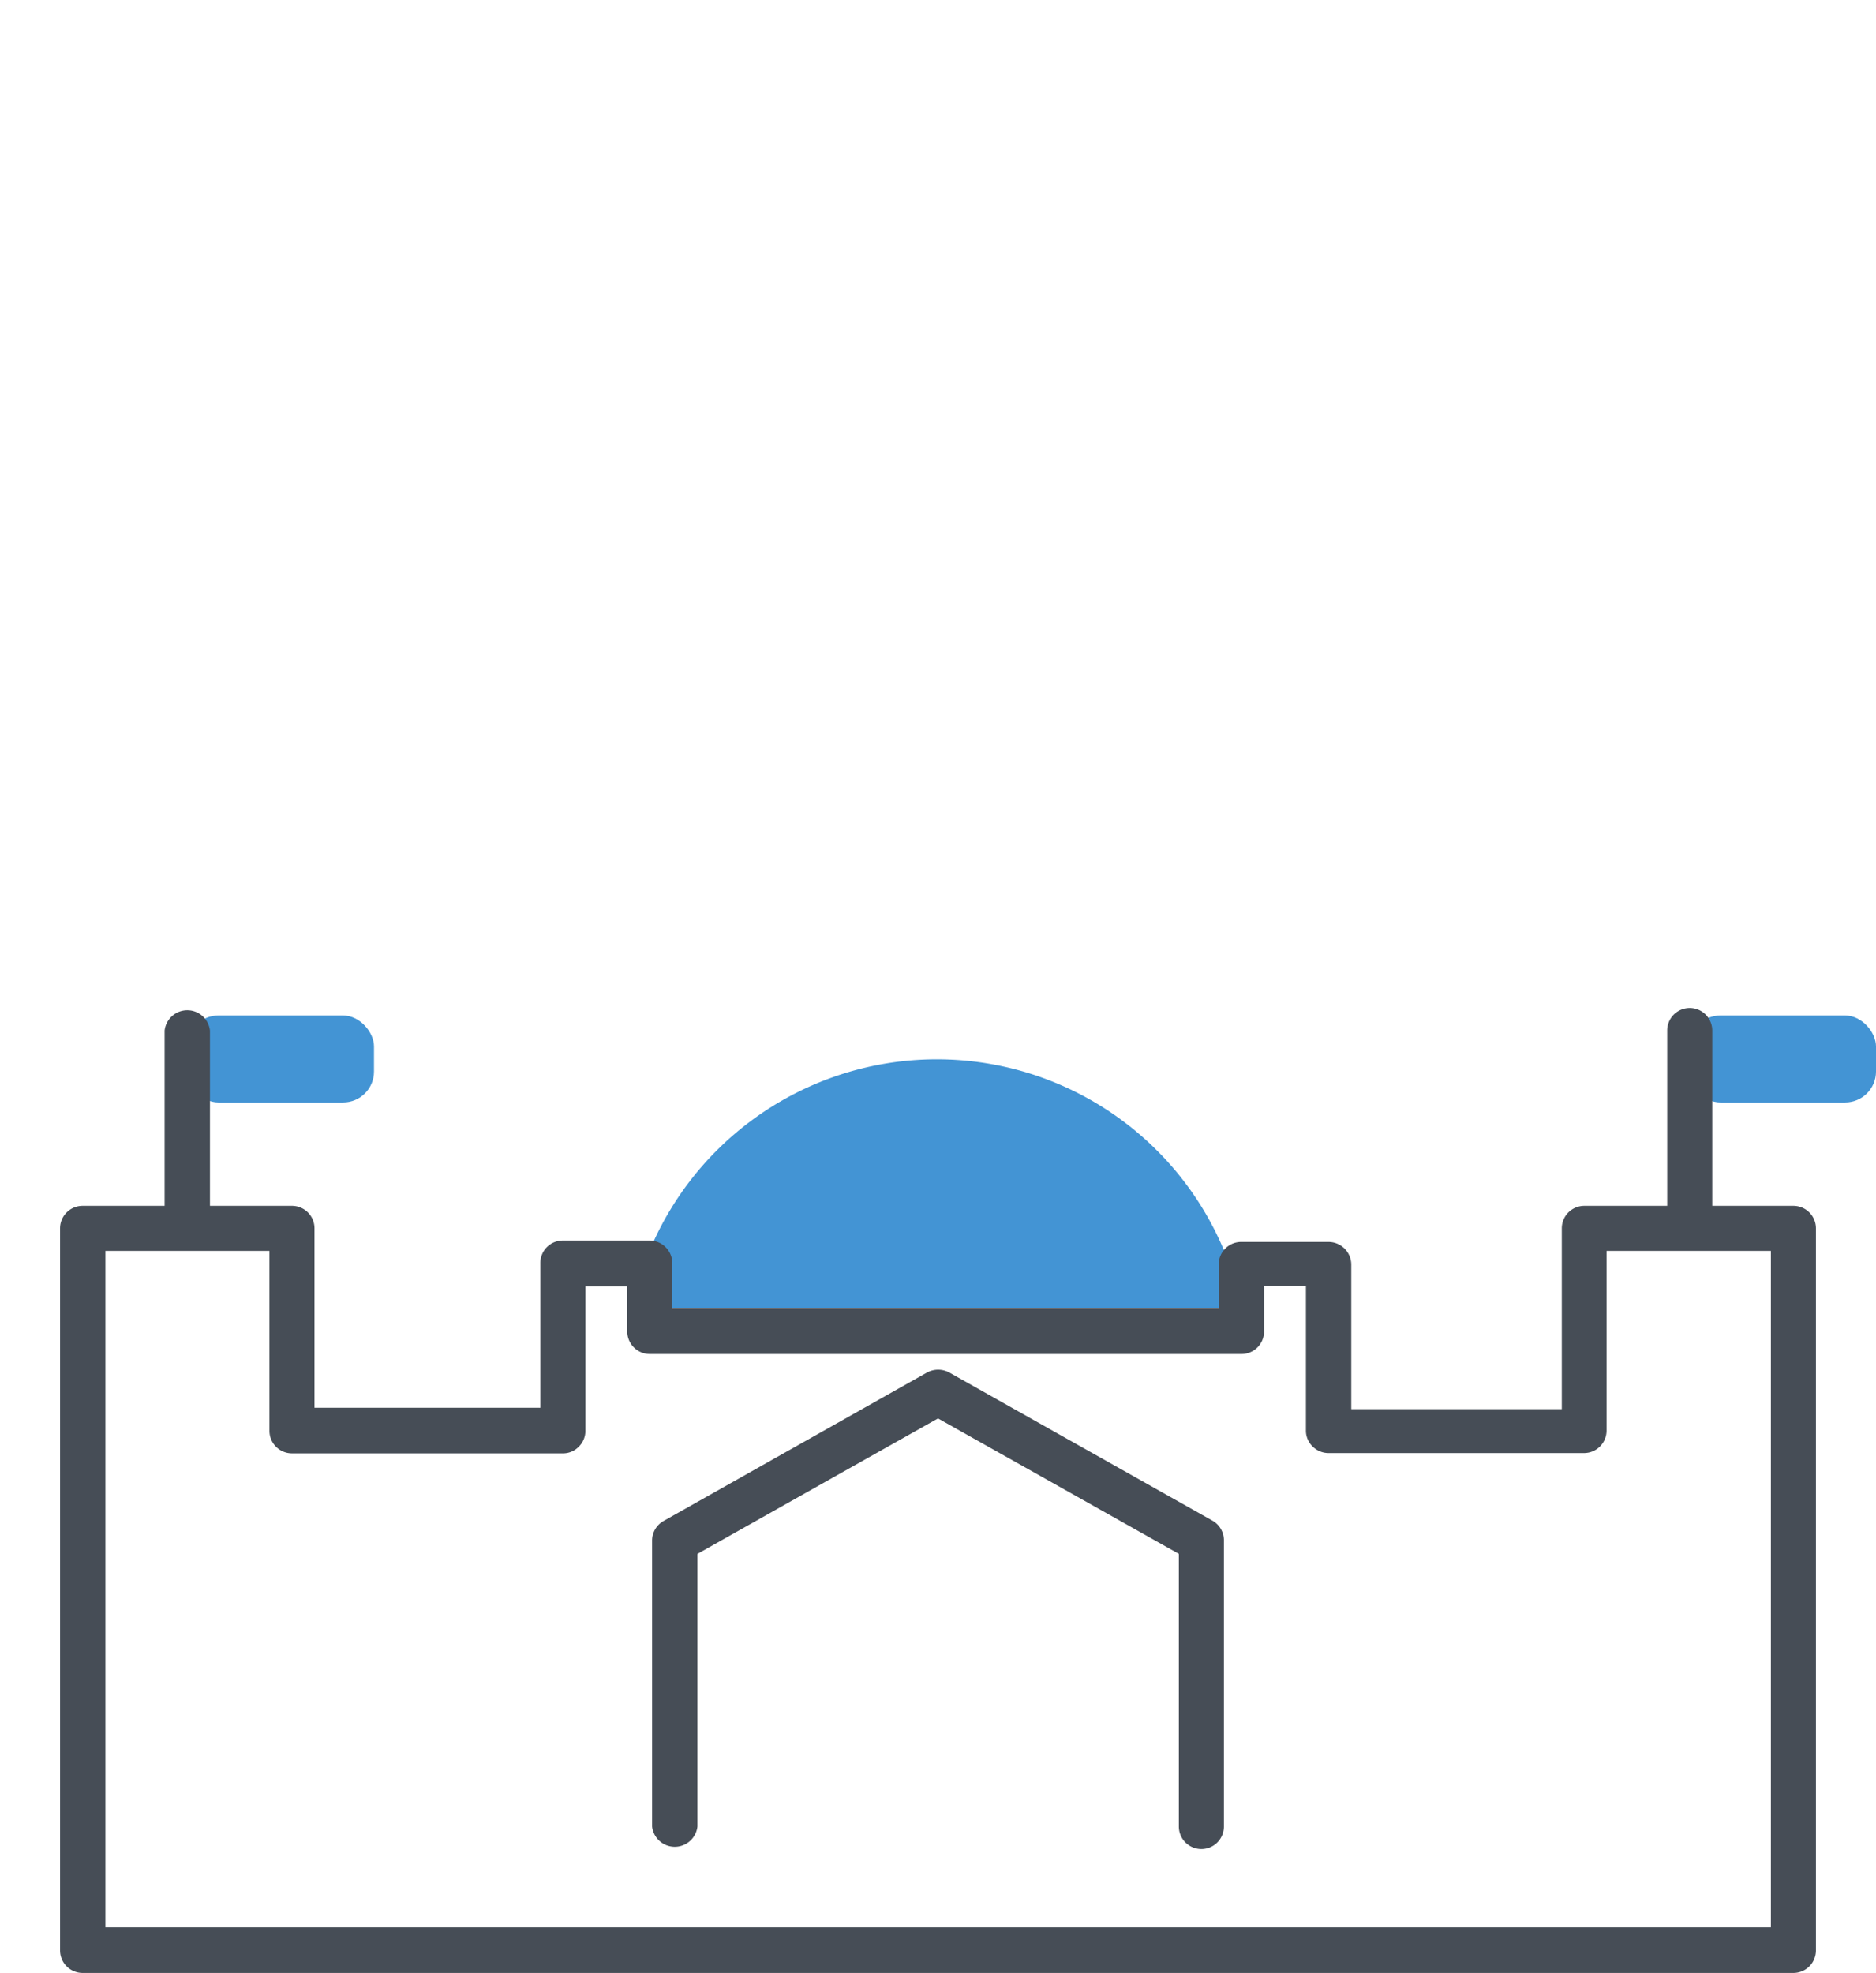 <svg xmlns="http://www.w3.org/2000/svg" width="64.96" height="68.3" viewBox="0 0 64.96 68.3"><defs><style>.a5afd26a-dee8-4d5a-991b-4d4279339515{fill:#4394d4;}.a1f5f812-5d51-4b8f-9338-c307b3827bfa{fill:#464d56;}.e408379d-6497-415b-bf77-fe4d4f17d62a{fill:none;}</style></defs><g id="a902e5c6-46b8-4886-ad18-425aeec4d5c5" data-name="Layer 2"><g id="ac891be4-1faf-43ae-8246-b13b000c36db" data-name="Layer 1"><g id="bd3a00f7-ed7b-40db-958e-42c06dc8c3bc" data-name="Germany"><path class="a5afd26a-dee8-4d5a-991b-4d4279339515" d="M43,45.29a10.78,10.78,0,0,0-21.12,0Z"/><rect class="a5afd26a-dee8-4d5a-991b-4d4279339515" x="6.49" y="35.16" width="6.46" height="3.01" rx="1.07"/><rect class="a5afd26a-dee8-4d5a-991b-4d4279339515" x="58.5" y="35.16" width="6.46" height="3.01" rx="1.07"/><path class="a1f5f812-5d51-4b8f-9338-c307b3827bfa" d="M42.38,53.35v9.89a.78.78,0,0,1-1.56,0V53.8l-8.34-4.69L24.15,53.8v9.44a.79.79,0,0,1-1.57,0V53.35a.78.78,0,0,1,.4-.69l9.12-5.14a.81.81,0,0,1,.77,0L42,52.66A.78.78,0,0,1,42.38,53.35Zm20.5-10.82v25a.78.78,0,0,1-.78.78H2.86a.78.78,0,0,1-.78-.78v-25a.78.78,0,0,1,.78-.78H5.7V35.68a.79.79,0,0,1,1.57,0v6.07h2.84a.78.78,0,0,1,.78.78v6.21h7.82v-5a.78.78,0,0,1,.78-.79h3a.79.79,0,0,1,.79.79v1.56H42.2V43.76A.78.78,0,0,1,43,43h3a.79.79,0,0,1,.79.79v5h7.29V42.53a.78.78,0,0,1,.78-.78h2.87V35.68a.78.78,0,0,1,1.56,0v6.07H62.1A.78.78,0,0,1,62.88,42.53Zm-1.56.78H55.63v6.22a.78.78,0,0,1-.78.78H46a.78.78,0,0,1-.55-.23.76.76,0,0,1-.23-.55v-5H43.77V46.1a.78.78,0,0,1-.79.78H22.5a.78.78,0,0,1-.78-.78V44.54H20.27v5a.76.76,0,0,1-.23.55.75.75,0,0,1-.55.23H10.11a.78.78,0,0,1-.78-.78V43.31H3.65V66.73H61.32Z"/></g><rect class="e408379d-6497-415b-bf77-fe4d4f17d62a" width="64.96" height="68.3"/></g></g></svg>